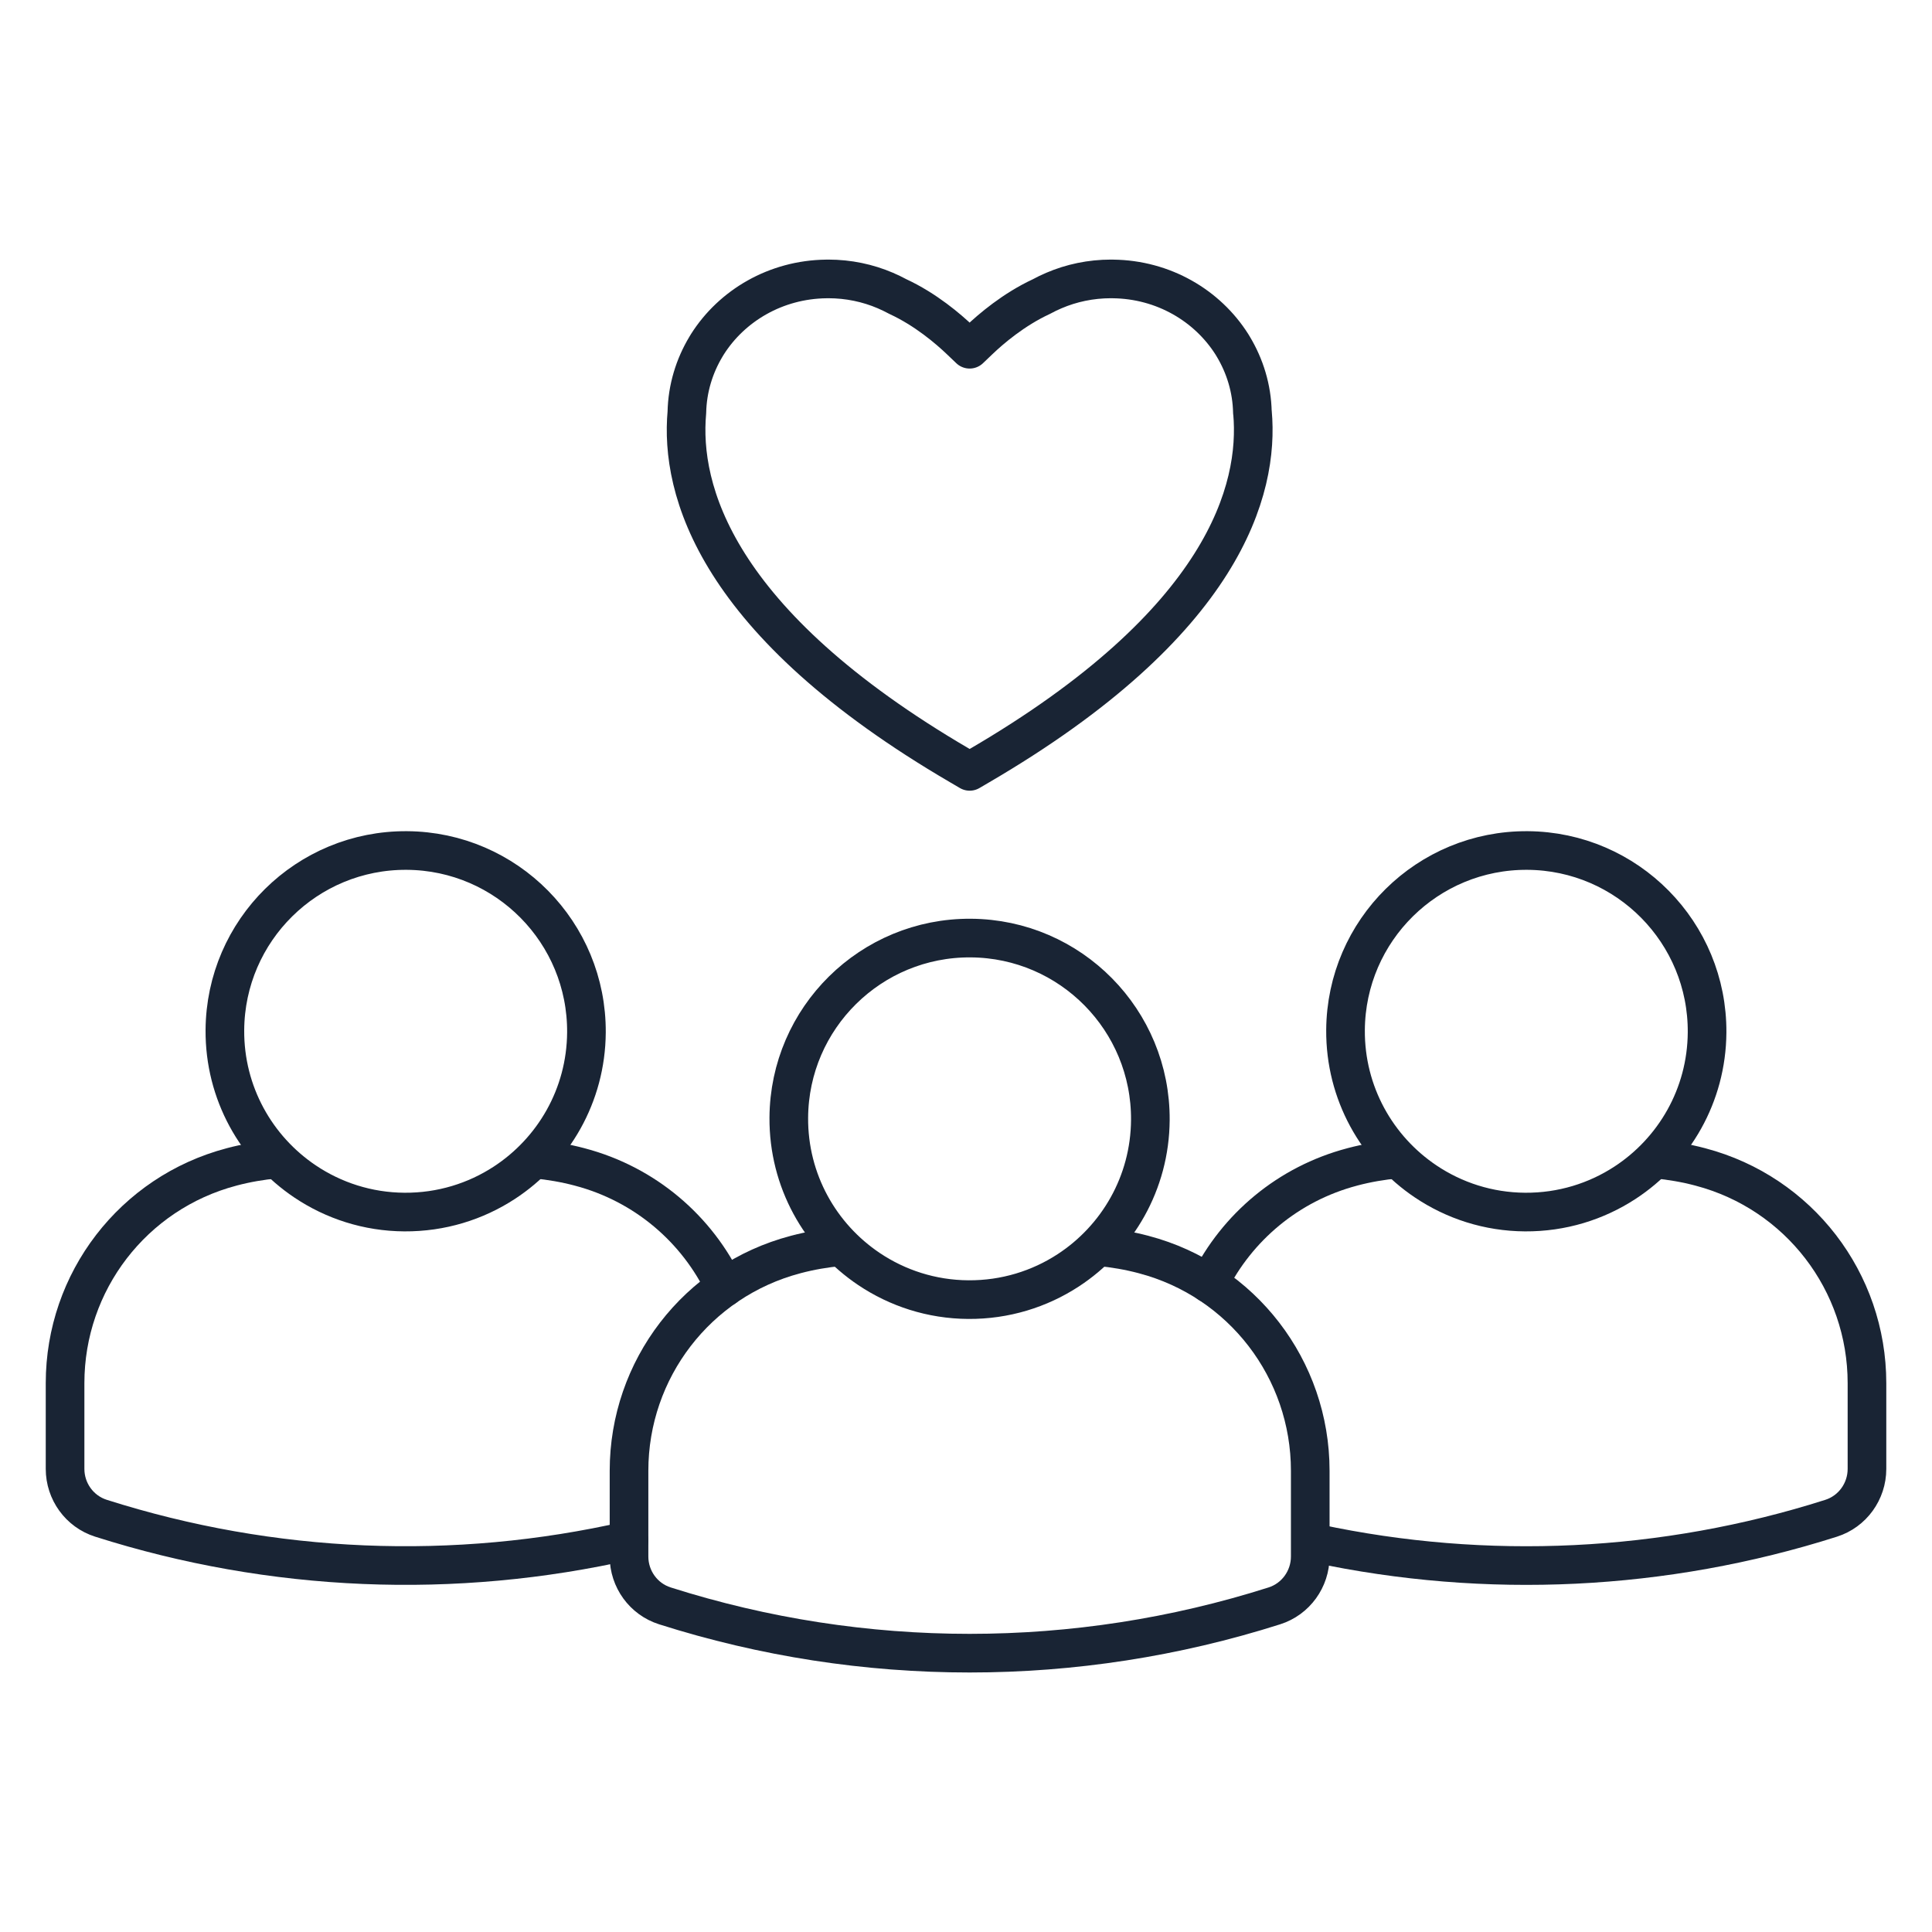 <?xml version="1.0" encoding="UTF-8"?>
<svg id="Ebene_1" data-name="Ebene 1" xmlns="http://www.w3.org/2000/svg" viewBox="0 0 500 500">
  <defs>
    <style>
      .cls-1 {
        fill: none;
        stroke: #192434;
        stroke-linecap: round;
        stroke-linejoin: round;
        stroke-width: 10px;
      }
    </style>
  </defs>
  <g>
    <g>
      <path class="cls-1" d="M162.79,398.66c-45.12,10.28-92.31,8.37-136.66-5.74-5.55-1.76-9.29-6.95-9.29-12.77,0-11.6,0-22.2,0-22.2,0-26.28,17.64-49.23,43.06-55.94.03,0,.07-.02.1-.03,3.74-.99,7.56-1.64,11.41-2.01"/>
      <path class="cls-1" d="M138.57,299.98c3.85.37,7.66,1.02,11.41,2.01.03,0,.07.02.1.03,16.9,4.46,30.36,16.09,37.48,31.12"/>
    </g>
    <path class="cls-1" d="M130.5,306.11c-7.42,4.84-16.3,7.63-25.83,7.57-9.53-.06-18.36-2.98-25.72-7.92-12.6-8.46-20.86-22.87-20.75-39.18.17-25.84,21.26-46.64,47.1-46.47s46.64,21.26,46.47,47.1c-.11,16.31-8.56,30.61-21.27,38.9Z"/>
  </g>
  <g>
    <g>
      <path class="cls-1" d="M312.9,332.18c7.24-14.56,20.48-25.8,37.02-30.17.03,0,.07-.02.1-.03,3.74-.99,7.56-1.64,11.41-2.01"/>
      <path class="cls-1" d="M428.6,299.98c3.85.37,7.66,1.02,11.41,2.01.03,0,.07.02.1.03,25.42,6.71,43.06,29.66,43.06,55.94v22.19c0,5.82-3.74,11.02-9.29,12.78-43.22,13.75-89.15,15.91-133.22,6.5"/>
    </g>
    <path class="cls-1" d="M420.52,306.11c-7.42,4.84-16.3,7.63-25.83,7.57-9.53-.06-18.36-2.98-25.72-7.92-12.6-8.46-20.86-22.87-20.75-39.18.17-25.84,21.26-46.64,47.1-46.47s46.64,21.26,46.47,47.1c-.11,16.31-8.56,30.61-21.27,38.9Z"/>
  </g>
  <g>
    <path class="cls-1" d="M284.52,322.65c3.85.37,7.66,1.02,11.41,2.01.03,0,.07.02.1.03,25.42,6.71,43.06,29.66,43.06,55.94v22.19c0,5.82-3.74,11.02-9.29,12.78-51.31,16.32-106.42,16.32-157.72,0-5.55-1.76-9.29-6.95-9.29-12.77,0-11.6,0-22.2,0-22.2,0-26.28,17.64-49.23,43.06-55.94.03,0,.07-.02.1-.03,3.74-.99,7.56-1.64,11.41-2.01"/>
    <path class="cls-1" d="M276.44,328.77c-7.42,4.84-16.3,7.63-25.83,7.57-9.53-.06-18.36-2.98-25.72-7.92-12.6-8.46-20.86-22.87-20.75-39.18.17-25.84,21.26-46.64,47.1-46.47,25.84.17,46.64,21.26,46.47,47.1-.11,16.31-8.56,30.61-21.27,38.9Z"/>
  </g>
  <path class="cls-1" d="M324.12,106.72c-.13-6.19-1.93-11.99-4.95-17.02-.17-.29-.35-.58-.35-.58-6.35-10.04-17.73-16.78-30.77-16.93h-.18c-.11,0-.22-.01-.33-.01-5.26,0-10.26,1.07-14.79,3.01-1.12.47-2.2,1-3.25,1.57-7.17,3.33-13.04,8.34-16.14,11.31l-2.42,2.31-2.42-2.31c-3.11-2.97-8.97-7.99-16.14-11.31-1.06-.57-2.14-1.09-3.25-1.57-4.53-1.94-9.53-3.01-14.79-3.01-.11,0-.22.01-.33.01h-.18c-13.04.16-24.42,6.89-30.77,16.93,0,0-.18.29-.35.58-3.02,5.03-4.82,10.83-4.95,17.02-1.78,19.87,7.07,54.32,70.75,91.48l2.44,1.43,2.44-1.43c63.68-37.16,72.53-71.61,70.75-91.48Z"/>
</svg>
